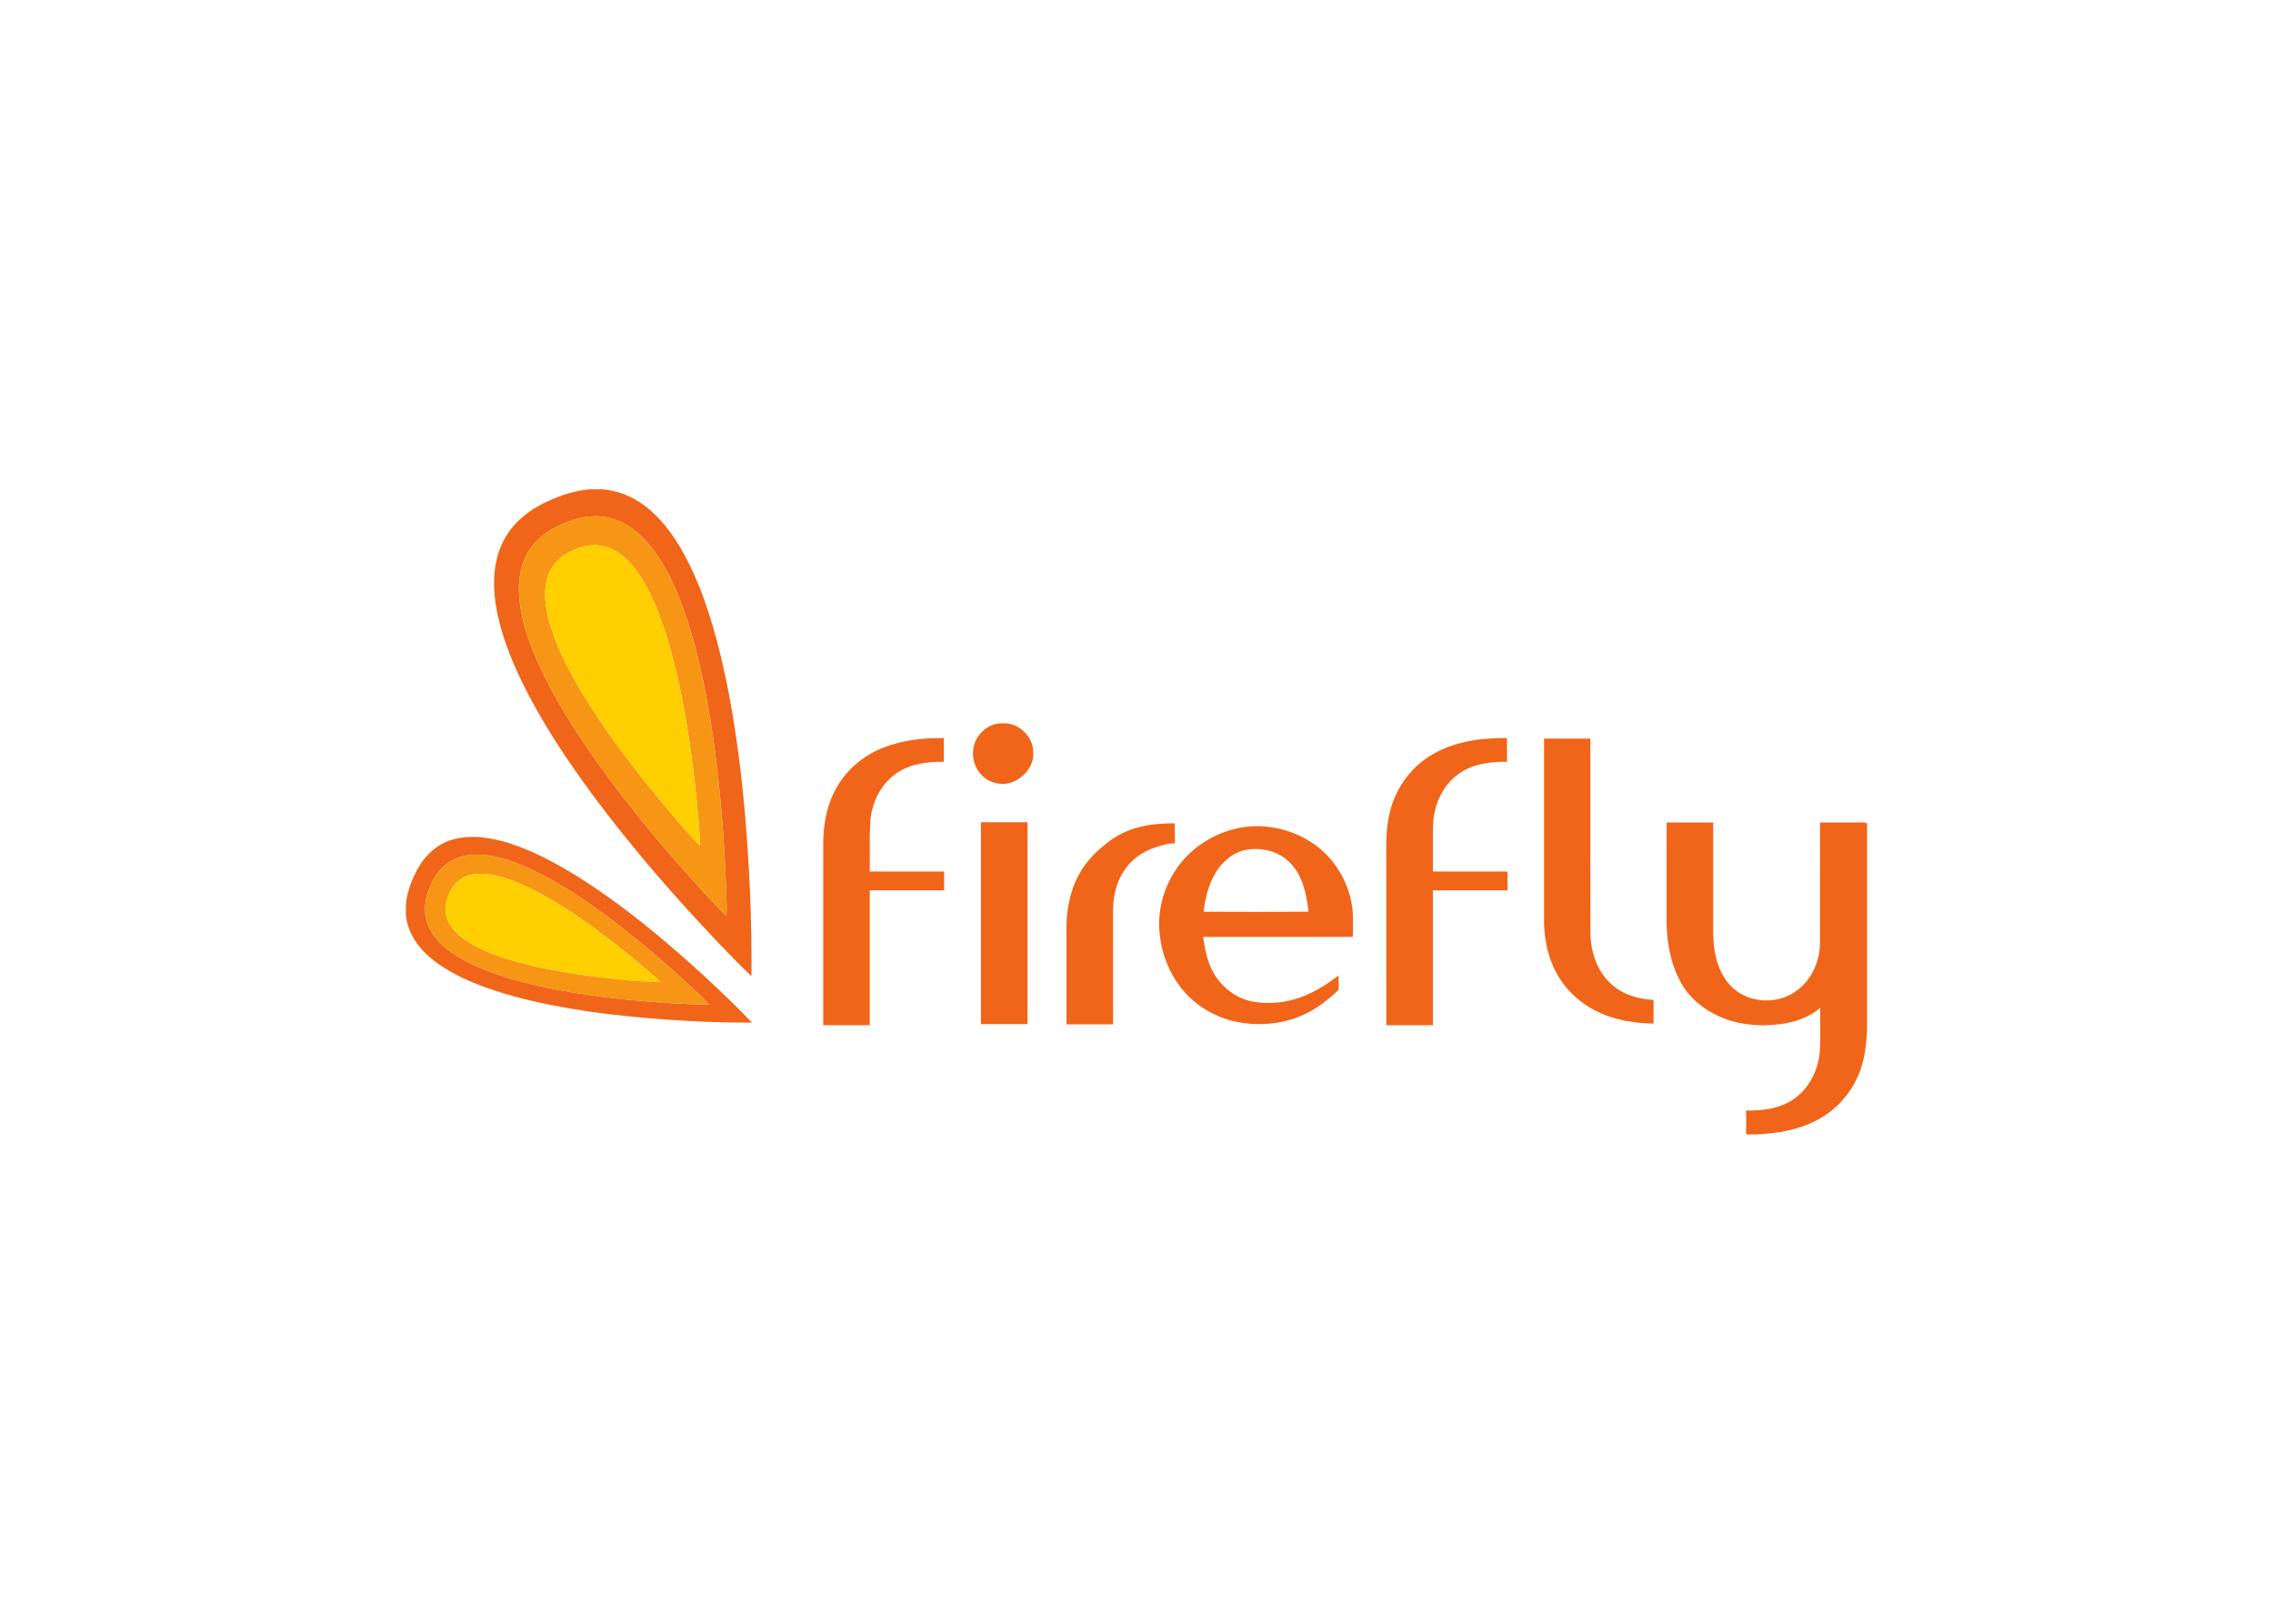<svg clip-rule="evenodd" fill-rule="evenodd" stroke-linejoin="round" stroke-miterlimit="1.414" viewBox="0 0 560 400" xmlns="http://www.w3.org/2000/svg"><g fill-rule="nonzero" transform="matrix(1.2 0 0 1.2 97.6 118.399)"><g fill="#f06519"><path d="m39.766 1.781h2.53c1.942.172 3.861.65 5.622 1.496 4.539 2.162 7.864 6.18 10.395 10.418 4.011 6.847 6.404 14.498 8.299 22.162 2.521 10.48 3.969 21.191 4.951 31.918.981 11.29 1.489 22.627 1.38 33.958-2.52-2.4-4.932-4.91-7.336-7.424-8.948-9.449-17.483-19.311-25.244-29.764-5.335-7.234-10.333-14.761-14.338-22.822-2.537-5.201-4.711-10.658-5.594-16.408-.65-4.373-.449-9.064 1.653-13.041 1.897-3.678 5.3-6.355 9.022-8.031 2.739-1.257 5.643-2.22 8.66-2.462m-6.369 7.461c-2.271 1.074-4.403 2.59-5.821 4.695-1.734 2.437-2.387 5.478-2.38 8.426.081 4.219 1.229 8.342 2.778 12.242 1.787 4.565 4.114 8.896 6.626 13.096 4.227 6.962 9.017 13.566 14.088 19.933 4.756 6.009 9.791 11.798 14.979 17.439 1.418 1.383 2.606 2.996 4.143 4.254.107-1.289-.002-2.58 0-3.871-.397-11.68-1.3-23.356-3.07-34.914-1.388-8.729-3.175-17.458-6.336-25.735-1.537-3.953-3.407-7.828-6.038-11.178-2.24-2.798-5.183-5.255-8.767-6.02-3.463-.805-7.063.129-10.202 1.633z"/><path d="m122.905 50.017c1.474-.365 3.101-.271 4.472.418 1.593.836 2.894 2.33 3.28 4.112.286 1.341.208 2.808-.452 4.033-.756 1.512-2.117 2.667-3.667 3.313-2.083.782-4.595.278-6.174-1.305-2.185-1.994-2.55-5.584-.917-8.025.825-1.194 2.031-2.179 3.458-2.546z"/><path d="m100.191 54.753c3.893-1.52 8.115-1.939 12.264-1.908.002 1.62 0 3.242.002 4.861-3.429-.014-7.101.432-9.944 2.516-3.172 2.285-4.971 6.139-5.184 9.993-.179 3.34-.047 6.688-.085 10.033 5.089.002 10.179 0 15.266.002.002 1.285.002 2.57.002 3.857-5.09 0-10.179-.002-15.269 0-.002 9.229 0 18.455 0 27.682-3.188.002-6.376 0-9.562.002-.002-12.512-.002-25.023 0-37.537.05-4.066.868-8.22 3.022-11.717 2.171-3.569 5.591-6.319 9.488-7.784z"/><path d="m211.97 56.696c4.736-3.081 10.544-3.911 16.09-3.849 0 1.62 0 3.24.003 4.859-3.471-.016-7.189.445-10.048 2.582-3.26 2.396-5.016 6.443-5.13 10.426-.083 3.178-.018 6.355-.032 9.535 5.104-.002 10.212-.002 15.318 0 .003 1.285 0 2.57.003 3.857-5.109.006-10.222-.016-15.331.008.012 9.225.002 18.447.004 27.674-3.186.002-6.373 0-9.559 0-.003-10.795 0-21.588-.003-32.385.036-3.875-.246-7.83.808-11.611 1.125-4.506 3.975-8.562 7.877-11.096z"/><path d="m235.67 52.958c3.168-.002 6.336-.002 9.504 0 .014 13.149-.019 26.304.017 39.455-.051 3.846 1.119 7.852 3.917 10.592 2.349 2.412 5.761 3.428 9.045 3.604-.002 1.617 0 3.234-.002 4.854-4.788-.061-9.712-1.062-13.767-3.719-2.964-1.941-5.385-4.729-6.81-7.979-1.23-2.734-1.79-5.734-1.904-8.719-.002-12.698-.002-25.394 0-38.088z"/><path d="m120.066 70.127c3.186-.002 6.374-.002 9.56 0 .004 13.812-.002 27.625.002 41.438-3.186.008-6.374 0-9.56.004-.006-13.815-.002-27.628-.002-41.442z"/><path d="m260.838 70.184c3.187-.002 6.374-.002 9.561 0 .002 6.209 0 12.414.002 18.623.021 2.982-.176 6.018.541 8.947.627 2.773 2.043 5.502 4.438 7.141 3.459 2.42 8.403 2.438 11.864.014 3.229-2.146 5.009-6.018 5.078-9.836.009-8.295-.002-16.594.004-24.889 2.854-.008 5.71.01 8.565-.01.378.002.792-.041 1.107.229v42.475c-.179 2.432-.35 4.887-1.099 7.223-1.263 4.295-4.131 8.092-7.934 10.455-4.151 2.607-9.125 3.482-13.955 3.664h-1.846v-4.92c3.565.094 7.407-.441 10.288-2.717 3.052-2.373 4.712-6.219 4.889-10.031.087-2.779.002-5.562.042-8.348-2.148 1.957-5.025 2.879-7.846 3.328-4.442.631-9.123.236-13.219-1.688-3.038-1.438-5.792-3.662-7.445-6.629-2.107-3.684-2.931-7.967-3.038-12.17.001-6.953.001-13.908.003-20.861z"/><path d="m150.341 71.838c3.004-1.191 6.275-1.479 9.479-1.488.049 1.379.083 2.754.063 4.133-1.396-.117-2.687.457-4.002.812-2.602.811-4.956 2.486-6.438 4.787-1.601 2.355-2.229 5.234-2.258 8.051.005 7.83 0 15.66.003 23.49-3.188-.002-6.376.002-9.564-.002.002-6.787.002-13.574 0-20.361.085-3.854.939-7.768 2.962-11.084 1.13-1.922 2.683-3.555 4.367-4.998 1.61-1.379 3.406-2.571 5.388-3.34z"/><path d="m159.862 80.203c3.723-5.844 10.622-9.482 17.546-9.266 3.712.152 7.381 1.279 10.49 3.32 4.016 2.58 6.895 6.787 8.025 11.41.698 2.613.535 5.328.479 8.002-10.239 0-20.481-.004-30.722.002.303 2.281.755 4.582 1.762 6.67 1.676 3.459 5.038 6.145 8.881 6.688 2.539.352 5.157.232 7.638-.418 3.521-.92 6.676-2.836 9.533-5.039.004.982-.007 1.967.009 2.955-2.563 2.469-5.499 4.637-8.891 5.811-4.175 1.457-8.781 1.605-13.062.535-4.116-1.074-7.891-3.488-10.497-6.859-2.326-3.031-3.806-6.701-4.241-10.498-.616-4.614.516-9.414 3.05-13.313m14.748-4.437c-2.036.324-3.812 1.568-5.166 3.07-2.298 2.68-3.271 6.232-3.662 9.674 7.181.012 14.364.059 21.543-.021-.449-3.555-1.154-7.428-3.818-10.047-2.255-2.36-5.743-3.186-8.897-2.676z"/><path d="m11.482 73.727c3.865-1.148 8.002-.459 11.773.721 4.863 1.562 9.395 4 13.736 6.662 9.432 5.904 18.016 13.055 26.215 20.551 3.354 3.131 6.707 6.264 9.85 9.607-5.938.031-11.879-.23-17.805-.637-10.468-.775-20.953-2.037-31.106-4.77-5.625-1.582-11.28-3.555-16.029-7.049-3.143-2.316-5.787-5.699-6.116-9.712v-2.121c.266-2.652 1.253-5.186 2.539-7.502 1.507-2.676 3.963-4.879 6.943-5.75m.633 3.918c-1.944.846-3.483 2.438-4.465 4.297-.964 1.844-1.714 3.869-1.719 5.977-.041 2.438 1.042 4.801 2.698 6.559 1.743 1.916 3.973 3.311 6.262 4.484 5.792 2.84 12.109 4.383 18.414 5.6 6.44 1.193 12.955 1.955 19.485 2.461 3.803.271 7.613.535 11.43.529-1.166-1.365-2.517-2.561-3.834-3.775-4.016-3.756-8.179-7.354-12.472-10.789-5.302-4.199-10.799-8.197-16.745-11.443-3.438-1.828-7.007-3.514-10.834-4.336-2.703-.568-5.643-.707-8.22.436z"/></g><g fill="#f79515"><path d="m33.397 9.242c3.139-1.503 6.737-2.438 10.202-1.633 3.584.765 6.526 3.222 8.767 6.02 2.63 3.35 4.501 7.225 6.038 11.178 3.161 8.277 4.948 17.006 6.336 25.735 1.771 11.558 2.673 23.234 3.071 34.914-.003 1.291.106 2.582 0 3.871-1.537-1.258-2.726-2.871-4.144-4.254-5.188-5.641-10.224-11.43-14.979-17.439-5.072-6.366-9.861-12.971-14.088-19.933-2.512-4.199-4.839-8.53-6.625-13.096-1.549-3.899-2.698-8.022-2.779-12.242-.006-2.948.646-5.989 2.38-8.426 1.419-2.105 3.55-3.623 5.821-4.695m3.298 4.884c-2.42.922-4.582 2.766-5.463 5.25-1.078 2.969-.664 6.23.104 9.225 1.393 5.205 3.922 10.018 6.638 14.642 4.048 6.743 8.717 13.09 13.628 19.222 3.478 4.275 6.998 8.526 10.792 12.526-.143-4.354-.628-8.689-1.085-13.018-1.071-9.302-2.539-18.588-5.061-27.615-1.389-4.856-3.062-9.688-5.68-14.033-1.626-2.608-3.689-5.147-6.57-6.409-2.319-1.026-5.019-.797-7.303.21z"/><path d="m12.115 77.645c2.577-1.143 5.517-1.004 8.219-.438 3.828.82 7.396 2.508 10.834 4.334 5.946 3.246 11.443 7.244 16.745 11.443 4.293 3.438 8.457 7.033 12.472 10.791 1.317 1.213 2.668 2.408 3.834 3.775-3.816.004-7.626-.258-11.43-.529-6.53-.506-13.045-1.268-19.485-2.461-6.305-1.219-12.622-2.76-18.414-5.602-2.289-1.174-4.519-2.566-6.262-4.484-1.655-1.758-2.738-4.121-2.698-6.559.004-2.105.754-4.131 1.719-5.975.983-1.858 2.522-3.45 4.466-4.295m2.226 3.601c-1.304.516-2.382 1.516-3.062 2.73-.966 1.736-1.481 3.846-.866 5.787.631 1.922 2.156 3.391 3.767 4.529 3.022 2.051 6.505 3.285 9.987 4.311 4.445 1.281 9.002 2.127 13.572 2.805 5.472.76 10.979 1.379 16.503 1.549-.57-.676-1.267-1.221-1.928-1.801-2.729-2.363-5.52-4.658-8.388-6.852-5.234-3.992-10.664-7.799-16.588-10.701-2.371-1.146-4.843-2.135-7.436-2.637-1.834-.335-3.796-.419-5.561.28z"/></g><g fill="#ffcf02"><path d="m36.695 14.126c2.284-1.009 4.983-1.236 7.304-.212 2.881 1.262 4.944 3.801 6.57 6.409 2.617 4.345 4.291 9.177 5.68 14.033 2.521 9.027 3.989 18.313 5.061 27.615.457 4.329.942 8.667 1.086 13.018-3.795-4-7.315-8.25-10.793-12.526-4.912-6.132-9.581-12.479-13.628-19.222-2.716-4.624-5.245-9.437-6.638-14.642-.77-2.994-1.184-6.256-.104-9.225.88-2.482 3.041-4.326 5.462-5.248z"/><path d="m14.341 81.246c1.766-.699 3.728-.615 5.562-.277 2.593.502 5.064 1.49 7.436 2.637 5.924 2.902 11.354 6.709 16.588 10.699 2.868 2.193 5.658 4.488 8.388 6.852.661.58 1.357 1.127 1.928 1.801-5.523-.17-11.031-.789-16.503-1.547-4.57-.678-9.127-1.523-13.572-2.807-3.481-1.023-6.964-2.26-9.987-4.309-1.61-1.141-3.136-2.607-3.767-4.529-.615-1.941-.102-4.053.866-5.787.679-1.219 1.757-2.219 3.061-2.733z"/></g></g></svg>